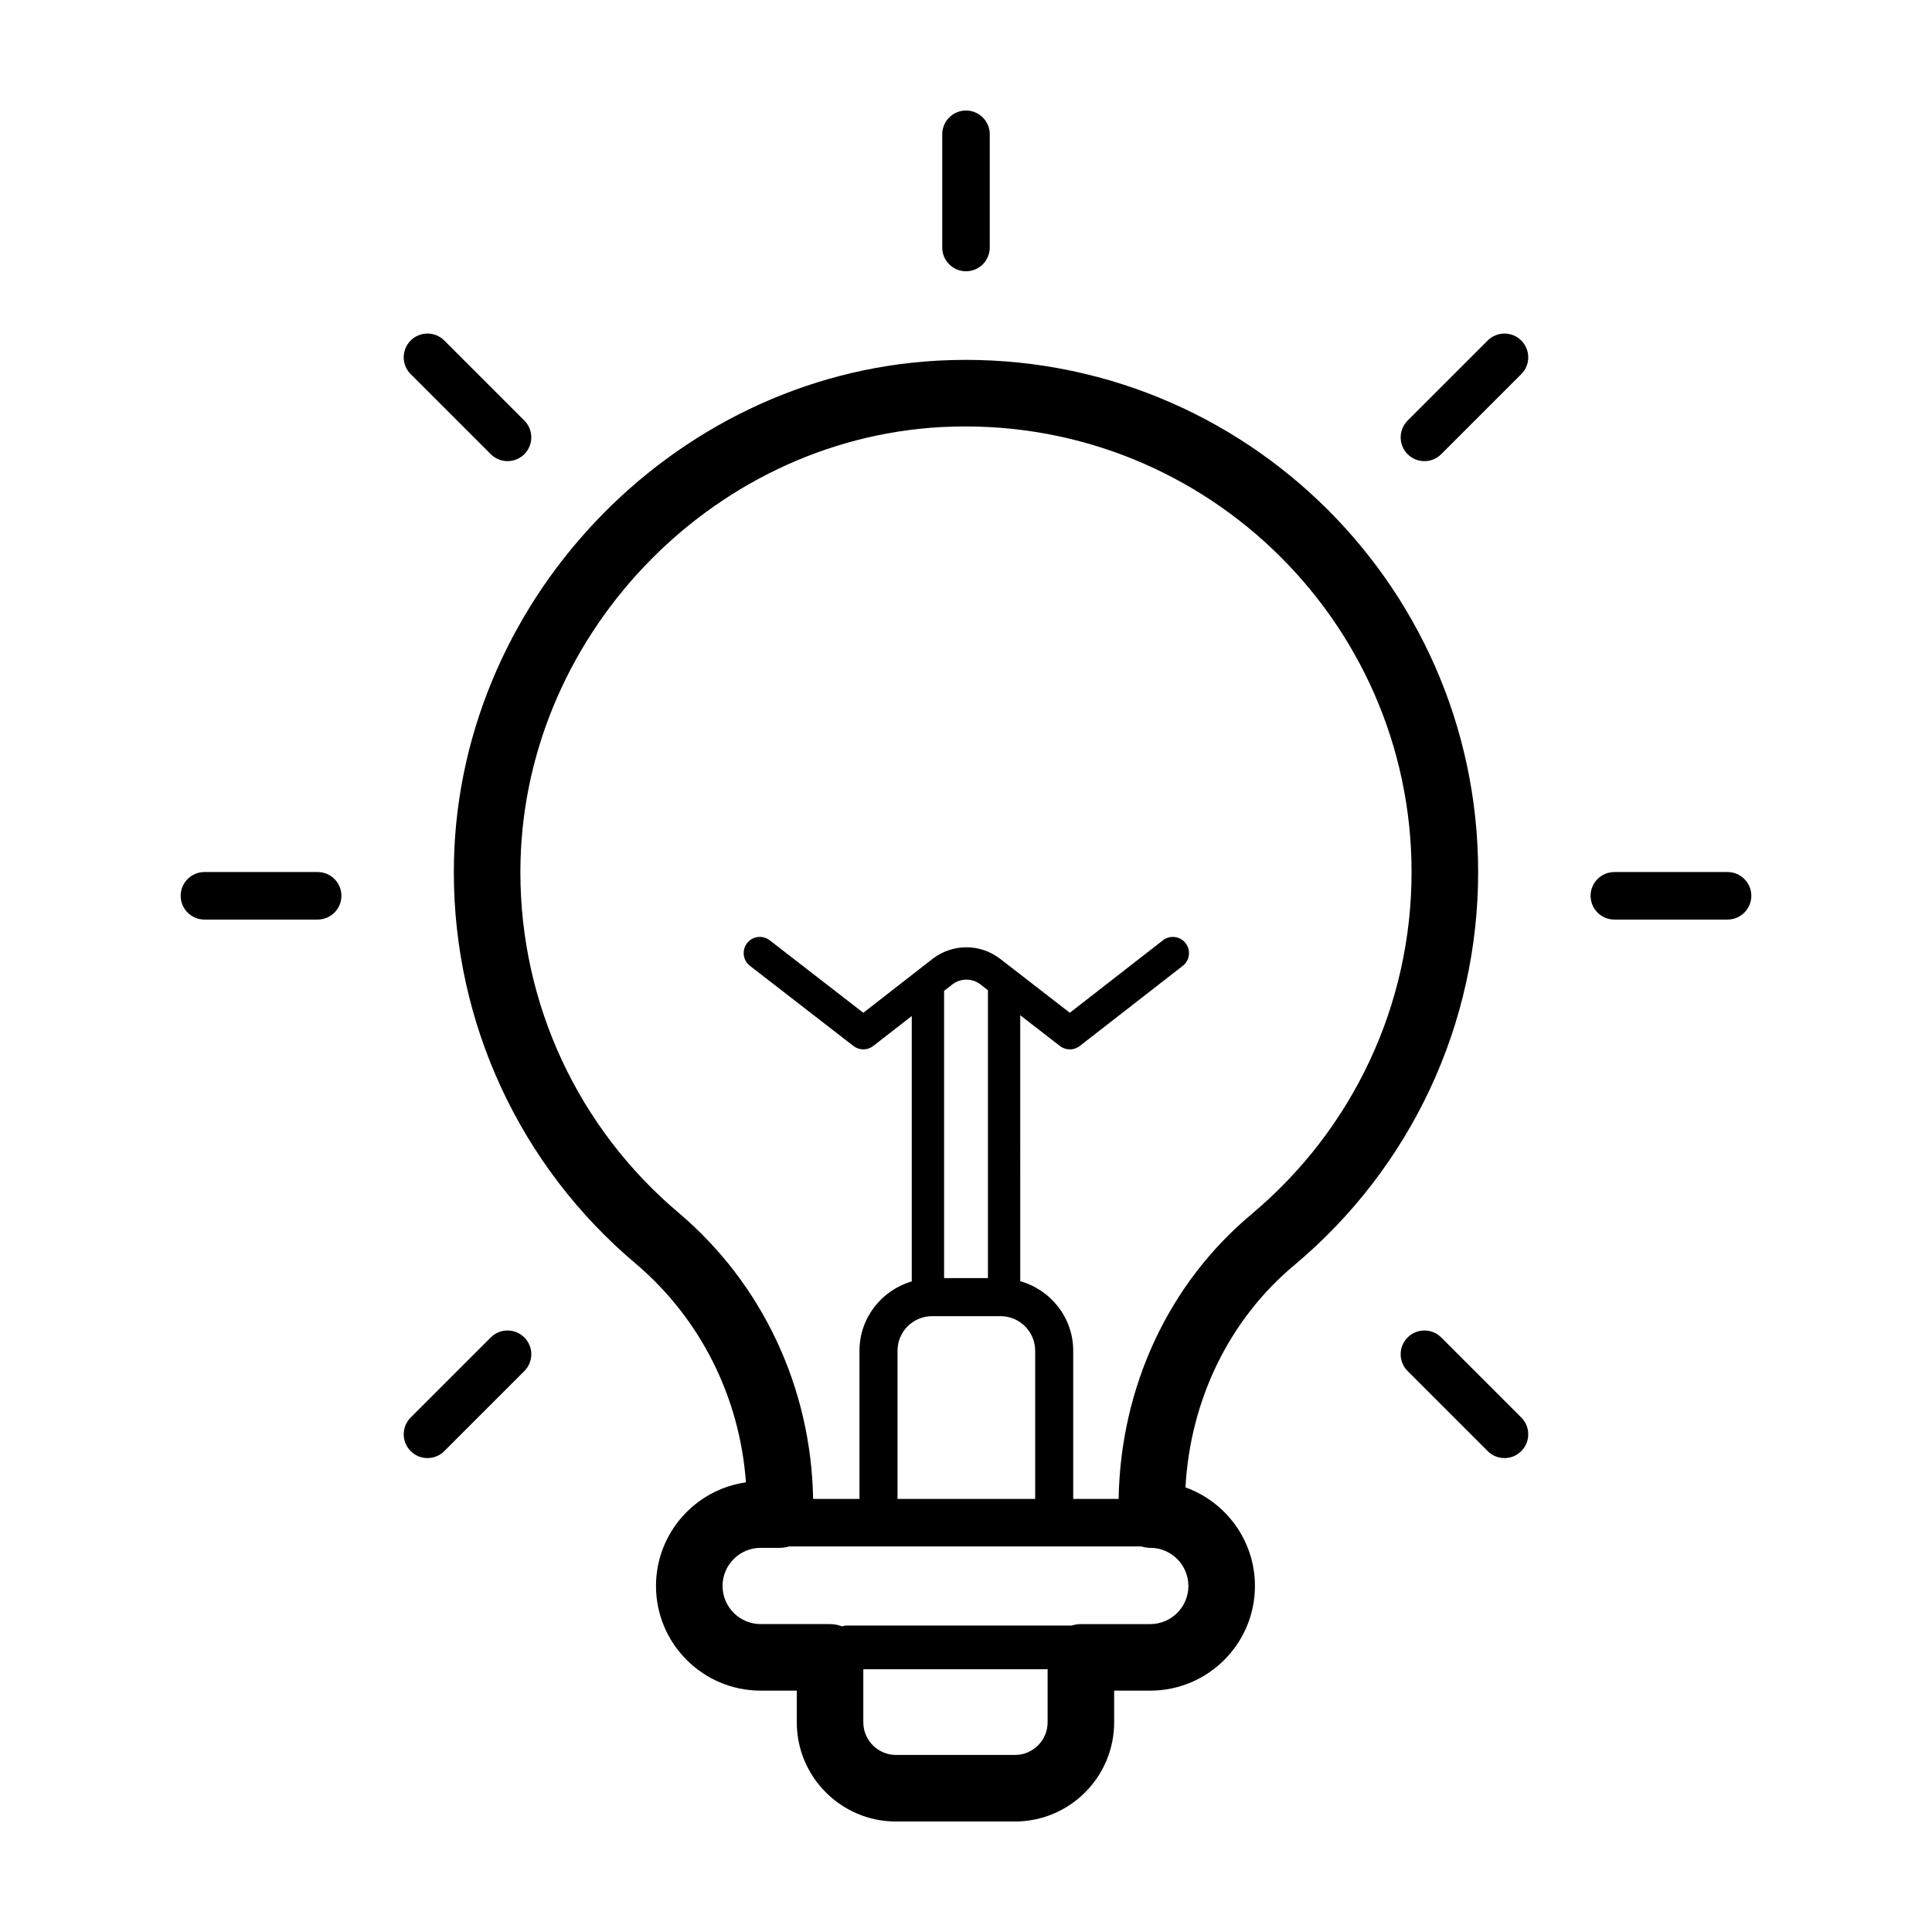 <?xml version="1.0" encoding="UTF-8"?>
<!-- Uploaded to: ICON Repo, www.iconrepo.com, Generator: ICON Repo Mixer Tools -->
<svg fill="#000000" width="800px" height="800px" version="1.1" viewBox="144 144 512 512" xmlns="http://www.w3.org/2000/svg">
 <g>
  <path d="m228.18 375.1h-30c-3.477 0-6.297 2.82-6.297 6.297 0 3.477 2.82 6.297 6.297 6.297h30c3.477 0 6.297-2.82 6.297-6.297 0-3.477-2.816-6.297-6.297-6.297z"/>
  <path d="m601.82 375.1h-30c-3.477 0-6.297 2.82-6.297 6.297 0 3.477 2.82 6.297 6.297 6.297h30c3.477 0 6.297-2.82 6.297-6.297 0-3.477-2.824-6.297-6.297-6.297z"/>
  <path d="m274.05 498.44-21.215 21.215c-2.457 2.457-2.457 6.445 0 8.906 1.23 1.23 2.836 1.844 4.453 1.844 1.617 0 3.223-0.613 4.453-1.844l21.215-21.215c2.457-2.457 2.457-6.445 0-8.906-2.457-2.465-6.445-2.465-8.906 0z"/>
  <path d="m538.25 234.24-21.215 21.219c-2.457 2.457-2.457 6.445 0 8.906 1.23 1.23 2.836 1.844 4.453 1.844 1.617 0 3.223-0.613 4.453-1.844l21.215-21.215c2.457-2.457 2.457-6.445 0-8.906-2.457-2.465-6.445-2.461-8.906-0.004z"/>
  <path d="m400 215.89c3.477 0 6.297-2.82 6.297-6.297v-30.008c0-3.477-2.82-6.297-6.297-6.297s-6.297 2.82-6.297 6.297v30.008c-0.004 3.477 2.82 6.297 6.297 6.297z"/>
  <path d="m525.94 498.44c-2.457-2.457-6.445-2.457-8.906 0-2.465 2.457-2.457 6.445 0 8.906l21.215 21.215c1.23 1.23 2.836 1.844 4.453 1.844s3.223-0.613 4.453-1.844c2.457-2.457 2.457-6.445 0-8.906z"/>
  <path d="m274.05 264.36c1.23 1.23 2.836 1.844 4.453 1.844 1.617 0 3.223-0.613 4.453-1.844 2.457-2.457 2.457-6.445 0-8.906l-21.215-21.215c-2.457-2.457-6.445-2.457-8.906 0-2.465 2.457-2.457 6.445 0 8.906z"/>
  <path d="m392.56 239.57c-70.801 3.82-128.35 64.66-128.29 135.62 0 40.031 17.551 77.82 48.152 103.65 17.168 14.52 27.629 35.395 29.258 58-13.457 1.898-23.836 13.492-23.836 27.461 0 15.289 12.445 27.734 27.734 27.734h9.574v8.395c0 14.496 11.793 26.289 26.293 26.289h31.527c14.496 0 26.289-11.793 26.289-26.289v-8.395h9.578c15.289 0 27.734-12.445 27.734-27.734 0-12.02-7.688-22.285-18.41-26.121 1.27-23.246 11.609-44.492 28.809-58.871 30.98-25.93 48.754-63.91 48.754-104.19-0.012-77.281-64.781-139.71-143.17-135.55zm20.414 369.51h-31.527c-4.769 0-8.66-3.883-8.66-8.656v-14.051h48.84v14.051c0.004 4.773-3.883 8.656-8.652 8.656zm45.965-44.781c0 5.566-4.527 10.102-10.102 10.102h-18.395c-0.855 0-1.668 0.16-2.453 0.387h-59.789c-0.383 0-0.715 0.145-1.074 0.215-0.984-0.379-2.035-0.605-3.148-0.605h-18.391c-5.566 0-10.102-4.527-10.102-10.102 0-5.57 4.527-10.102 10.102-10.102h5.144c0.848 0 1.648-0.156 2.418-0.379h93.281c0.777 0.223 1.578 0.379 2.418 0.379 5.562 0.004 10.09 4.539 10.09 10.105zm-62.562-159.41c2.195-1.703 5.254-1.703 7.441-0.012l1.996 1.543v76.297h-11.621v-76.125zm-5.359 87.91h18.148c5.059 0 9.168 4.109 9.168 9.168v39.258h-36.484v-39.258c-0.008-5.059 4.109-9.168 9.168-9.168zm84.645-27.016c-21.961 18.355-34.711 45.77-35.215 75.441h-12.035v-39.258c0-8.797-5.965-16.152-14.035-18.438l-0.004-70.477 10.523 8.152c0.77 0.598 1.699 0.898 2.625 0.898 0.934 0 1.855-0.301 2.629-0.902l27.297-21.242c1.863-1.457 2.203-4.141 0.746-6.012-1.445-1.859-4.137-2.207-6.012-0.75l-24.668 19.199-18.449-14.289c-5.289-4.09-12.656-4.082-17.945 0.02l-18.332 14.27-24.801-19.207c-1.879-1.457-4.57-1.109-6.004 0.762-1.449 1.867-1.109 4.559 0.762 6.004l27.426 21.242c1.551 1.199 3.703 1.195 5.254-0.004l10.203-7.941v70.332c-7.981 2.348-13.859 9.652-13.859 18.383v39.258h-12.281c-0.516-29.477-13.43-57.043-35.68-75.855-26.625-22.48-41.898-55.355-41.898-90.191-0.055-61.742 50.008-114.68 111.58-118 68.094-3.566 124.59 50.699 124.59 117.94 0.004 35.043-15.461 68.09-42.422 90.66z"/>
 </g>
</svg>